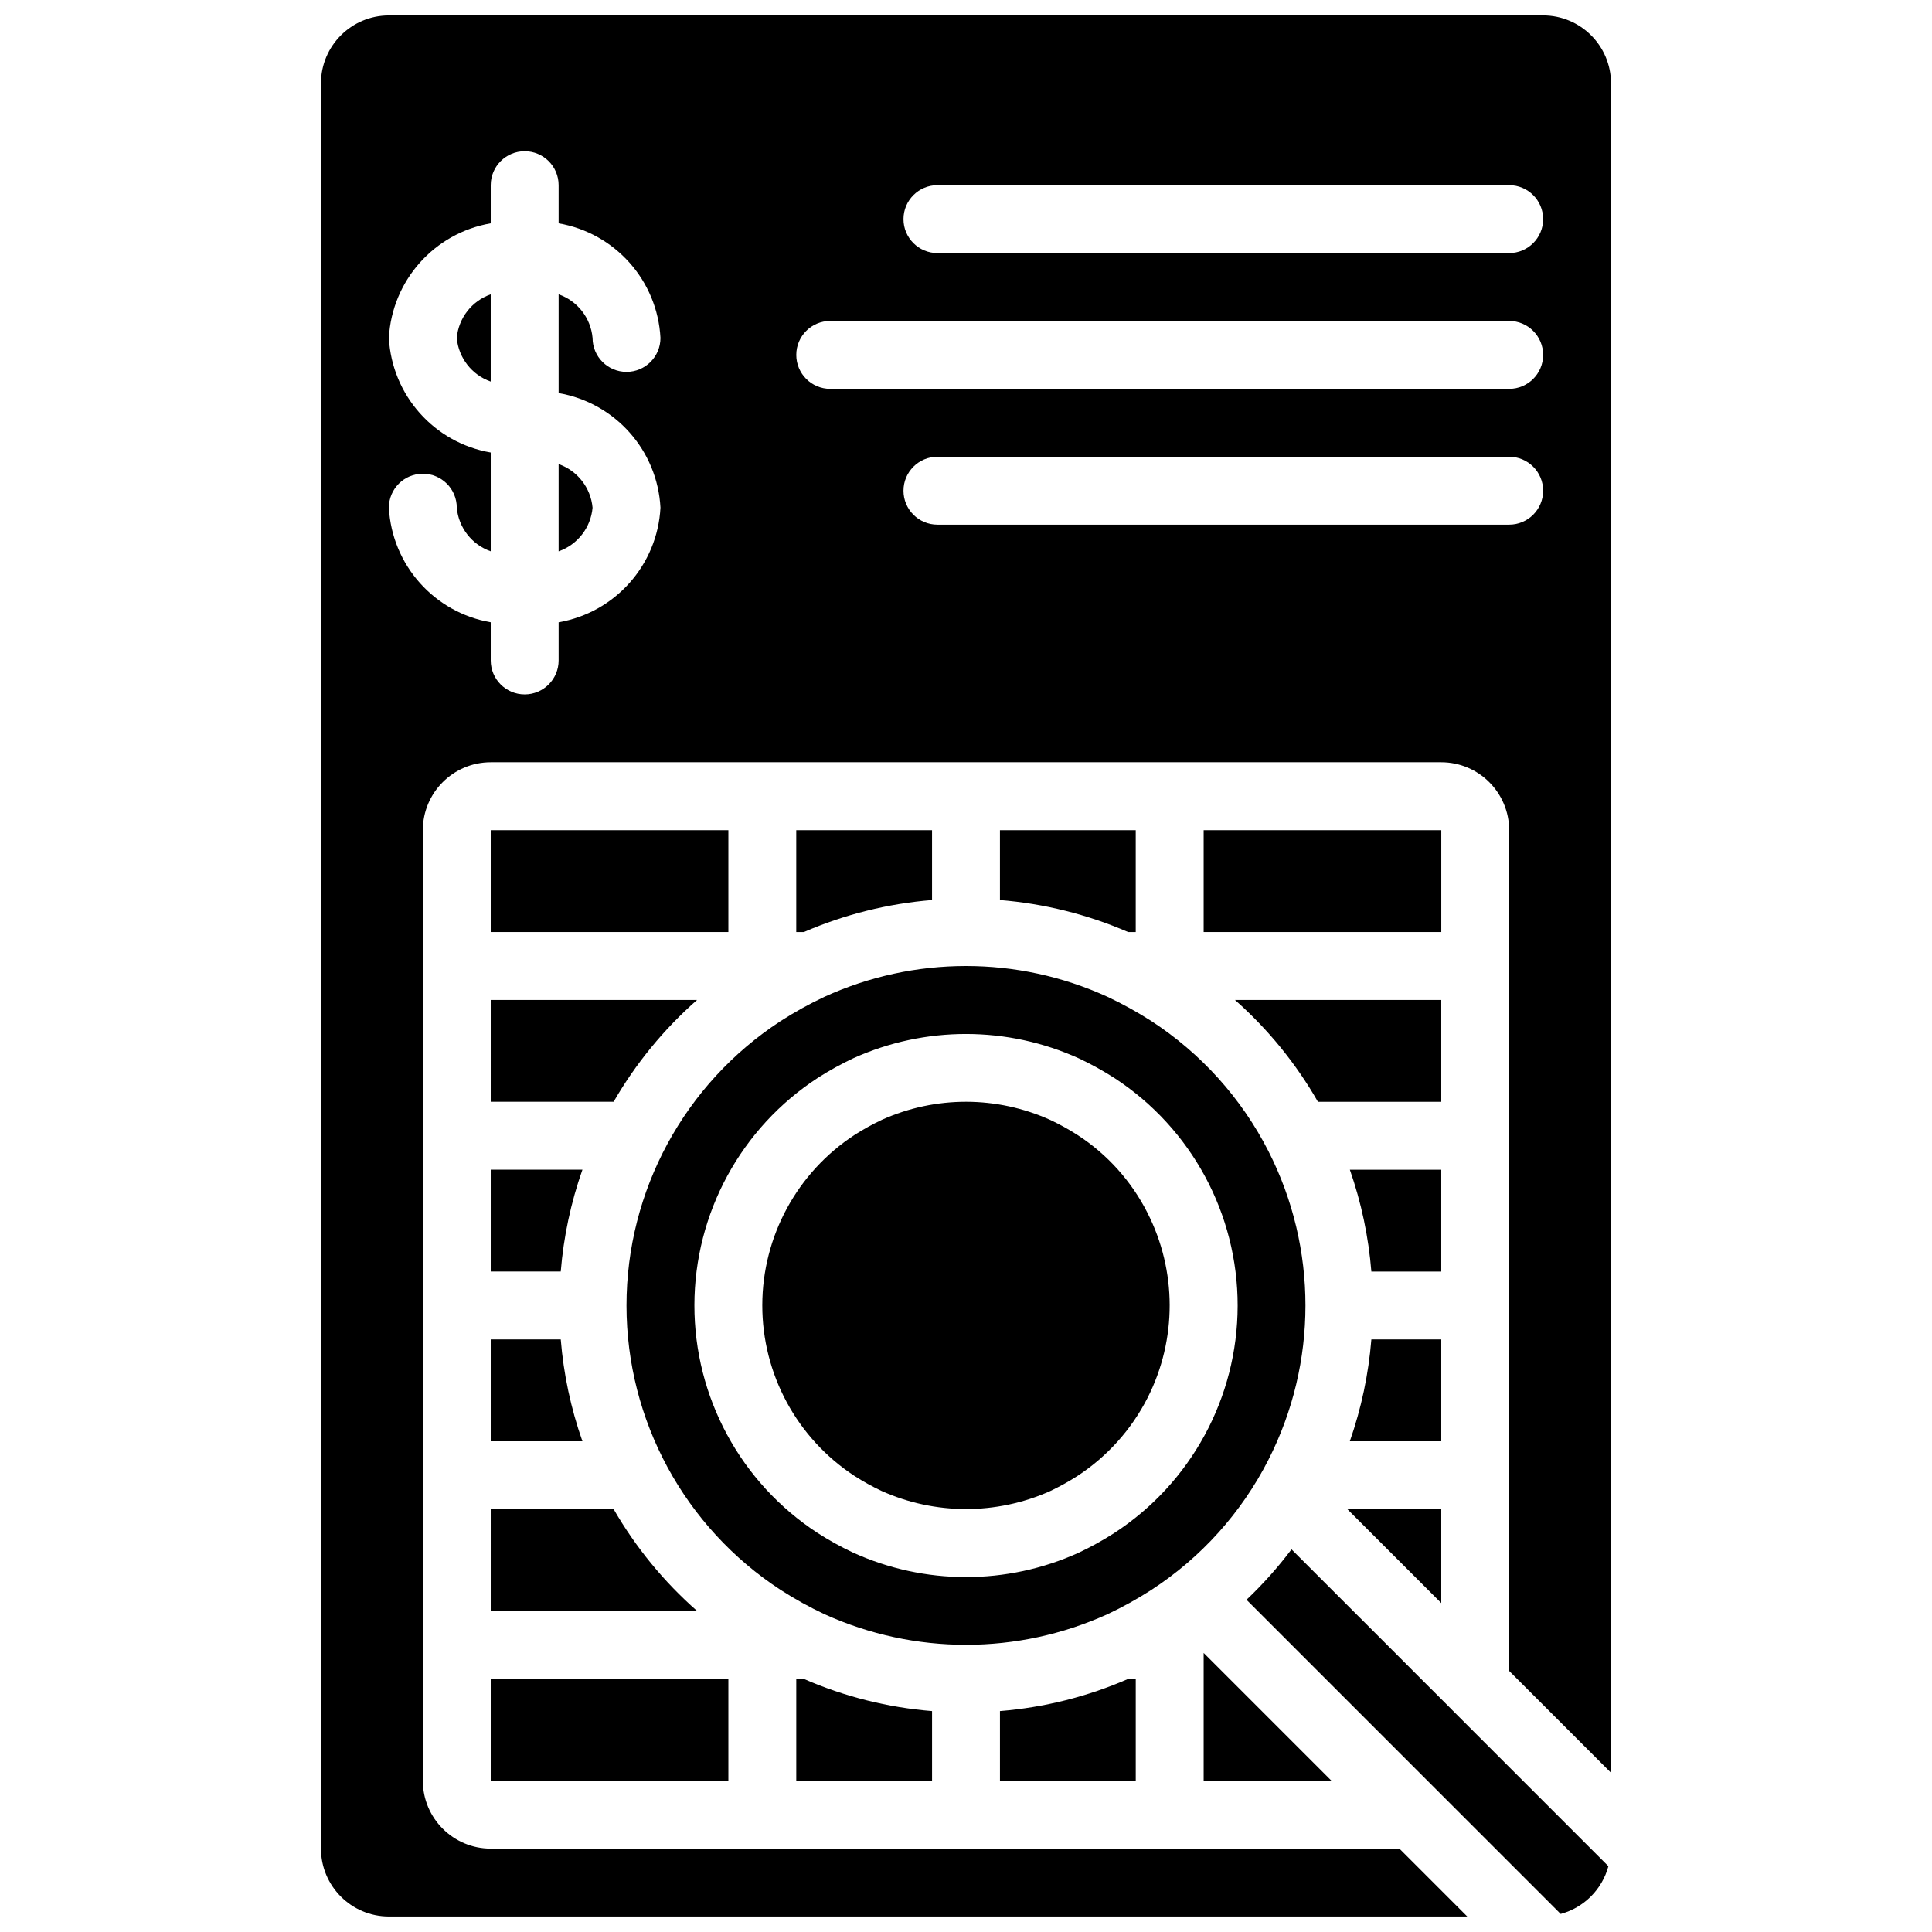 <?xml version="1.0" encoding="UTF-8"?>
<!-- Uploaded to: SVG Repo, www.svgrepo.com, Generator: SVG Repo Mixer Tools -->
<svg width="800px" height="800px" version="1.1" viewBox="144 144 512 512" xmlns="http://www.w3.org/2000/svg">
 <defs>
  <clipPath id="b">
   <path d="m229 148.09h342v503.81h-342z"/>
  </clipPath>
  <clipPath id="a">
   <path d="m474 554h97v97.902h-97z"/>
  </clipPath>
 </defs>
 <path d="m274.05 588.93h62.977v26.988h-62.977z"/>
 <path d="m274.05 570.93h54.695c-8.797-7.731-16.27-16.848-22.125-26.988h-32.57z"/>
 <path d="m274.05 525.95h24.301c-3.066-8.711-4.996-17.781-5.746-26.988h-18.555z"/>
 <path d="m274.05 480.97h18.555c0.75-9.207 2.68-18.277 5.746-26.992h-24.301z"/>
 <path d="m444.98 391v-26.988h-35.984v18.508c11.711 0.945 23.188 3.812 33.969 8.48z"/>
 <path d="m391 364.01h-35.984v26.988h2.027c10.777-4.664 22.25-7.527 33.957-8.48z"/>
 <path d="m274.05 435.98h32.566c5.852-10.141 13.324-19.258 22.117-26.988h-54.684z"/>
 <path d="m274.05 364.01h62.977v26.988h-62.977z"/>
 <path d="m480.13 530.89c13.098-25.688 13.109-56.098 0.027-81.797-7.152-14.047-17.875-25.961-31.098-34.543-3.719-2.387-7.594-4.523-11.594-6.402-23.82-10.871-51.188-10.859-75 0.023-3.996 1.883-7.867 4.023-11.582 6.414-25.492 16.609-40.863 44.98-40.855 75.406 0.012 30.43 15.398 58.789 40.898 75.383 3.719 2.394 7.594 4.539 11.598 6.414 23.832 10.809 51.172 10.797 75-0.023 3.996-1.879 7.867-4.023 11.578-6.414 13.188-8.562 23.891-20.449 31.027-34.461zm-50.293 24.605c-19.023 8.621-40.844 8.594-59.844-0.078-3.234-1.523-6.363-3.262-9.367-5.195-20.363-13.309-32.629-36-32.602-60.328 0.023-24.324 12.332-46.996 32.723-60.262 3.019-1.934 6.164-3.668 9.406-5.191 19.031-8.59 40.84-8.562 59.844 0.078 3.234 1.527 6.367 3.266 9.379 5.195 20.375 13.305 32.641 36.004 32.613 60.34-0.031 24.332-12.355 47-32.762 60.254-3.016 1.934-6.152 3.664-9.391 5.188z"/>
 <path d="m409 615.92h35.984v-26.992h-2.012c-10.777 4.699-22.258 7.578-33.973 8.523z"/>
 <path d="m355.02 588.93v26.992h35.984v-18.469c-11.719-0.941-23.199-3.824-33.977-8.523z"/>
 <path d="m525.95 498.96h-18.523c-0.746 9.203-2.66 18.273-5.707 26.988h24.23z"/>
 <path d="m525.95 453.98h-24.227c3.043 8.719 4.957 17.789 5.703 26.992h18.523z"/>
 <path d="m292.04 290.11c5.008-1.758 8.523-6.277 8.996-11.562-0.473-5.281-3.988-9.801-8.996-11.559z"/>
 <path d="m448.04 465.32c-4.238-8.34-10.602-15.414-18.445-20.508-2.309-1.484-4.707-2.816-7.188-3.984-14.188-6.434-30.453-6.465-44.66-0.086-2.492 1.176-4.906 2.508-7.227 3.988-15.27 9.953-24.484 26.941-24.504 45.164-0.02 18.227 9.156 35.234 24.402 45.219 2.297 1.484 4.691 2.812 7.164 3.981 14.195 6.391 30.445 6.422 44.664 0.086 2.481-1.172 4.883-2.5 7.195-3.977 7.938-5.16 14.379-12.316 18.672-20.754 7.84-15.445 7.812-33.707-0.074-49.129z"/>
 <g clip-path="url(#b)">
  <path d="m552.94 148.09h-305.89c-9.93 0.012-17.98 8.059-17.992 17.992v467.82c0.012 9.934 8.062 17.984 17.992 17.992h285.79l-17.992-17.992h-240.8c-9.934-0.012-17.984-8.059-17.992-17.992v-251.91c0.008-9.934 8.059-17.984 17.992-17.992h251.9c9.934 0.008 17.984 8.059 17.996 17.992v222.81l26.988 26.988v-447.72c-0.008-9.934-8.059-17.98-17.992-17.992zm-233.91 130.45c-0.801 15.184-12.004 27.789-26.988 30.371v10.113c0 4.969-4.027 9-8.996 9s-8.996-4.031-8.996-9v-10.113c-14.984-2.582-26.188-15.188-26.992-30.371 0-4.969 4.031-8.996 9-8.996s8.996 4.027 8.996 8.996c0.473 5.285 3.988 9.805 8.996 11.562v-26.176c-14.984-2.578-26.188-15.188-26.992-30.367 0.805-15.184 12.008-27.789 26.992-30.371v-10.113c0-4.969 4.027-8.996 8.996-8.996s8.996 4.027 8.996 8.996v10.113c14.984 2.582 26.188 15.188 26.988 30.371 0 4.969-4.027 8.996-8.996 8.996s-8.996-4.027-8.996-8.996c-0.473-5.285-3.988-9.805-8.996-11.559v26.172c14.984 2.582 26.188 15.188 26.988 30.367zm224.92 4.5h-151.52c-4.969 0-8.996-4.027-8.996-8.996s4.027-8.996 8.996-8.996h151.52c4.969 0 8.996 4.027 8.996 8.996s-4.027 8.996-8.996 8.996zm0-35.988h-179.93c-4.969 0-8.996-4.027-8.996-8.996s4.027-8.996 8.996-8.996h179.93c4.969 0 8.996 4.027 8.996 8.996s-4.027 8.996-8.996 8.996zm0-35.984h-151.52c-4.969 0-8.996-4.027-8.996-8.996s4.027-8.996 8.996-8.996h151.52c4.969 0 8.996 4.027 8.996 8.996s-4.027 8.996-8.996 8.996z"/>
 </g>
 <path d="m265.05 233.56c0.473 5.281 3.988 9.801 8.996 11.559v-23.117c-5.008 1.754-8.523 6.273-8.996 11.559z"/>
 <path d="m462.98 364.01h62.977v26.988h-62.977z"/>
 <path d="m462.98 582.04v33.883h33.879z"/>
 <path d="m525.95 409h-54.668c8.754 7.734 16.184 16.852 21.984 26.988h32.684z"/>
 <g clip-path="url(#a)">
  <path d="m528.57 596.89-10.59-10.586-0.027-0.031-31.688-31.684c-3.598 4.781-7.586 9.25-11.93 13.367l83.258 83.258c6.164-1.664 10.984-6.484 12.648-12.648l-41.645-41.645z"/>
 </g>
 <path d="m525.95 568.83v-24.883h-24.883z"/>
</svg>